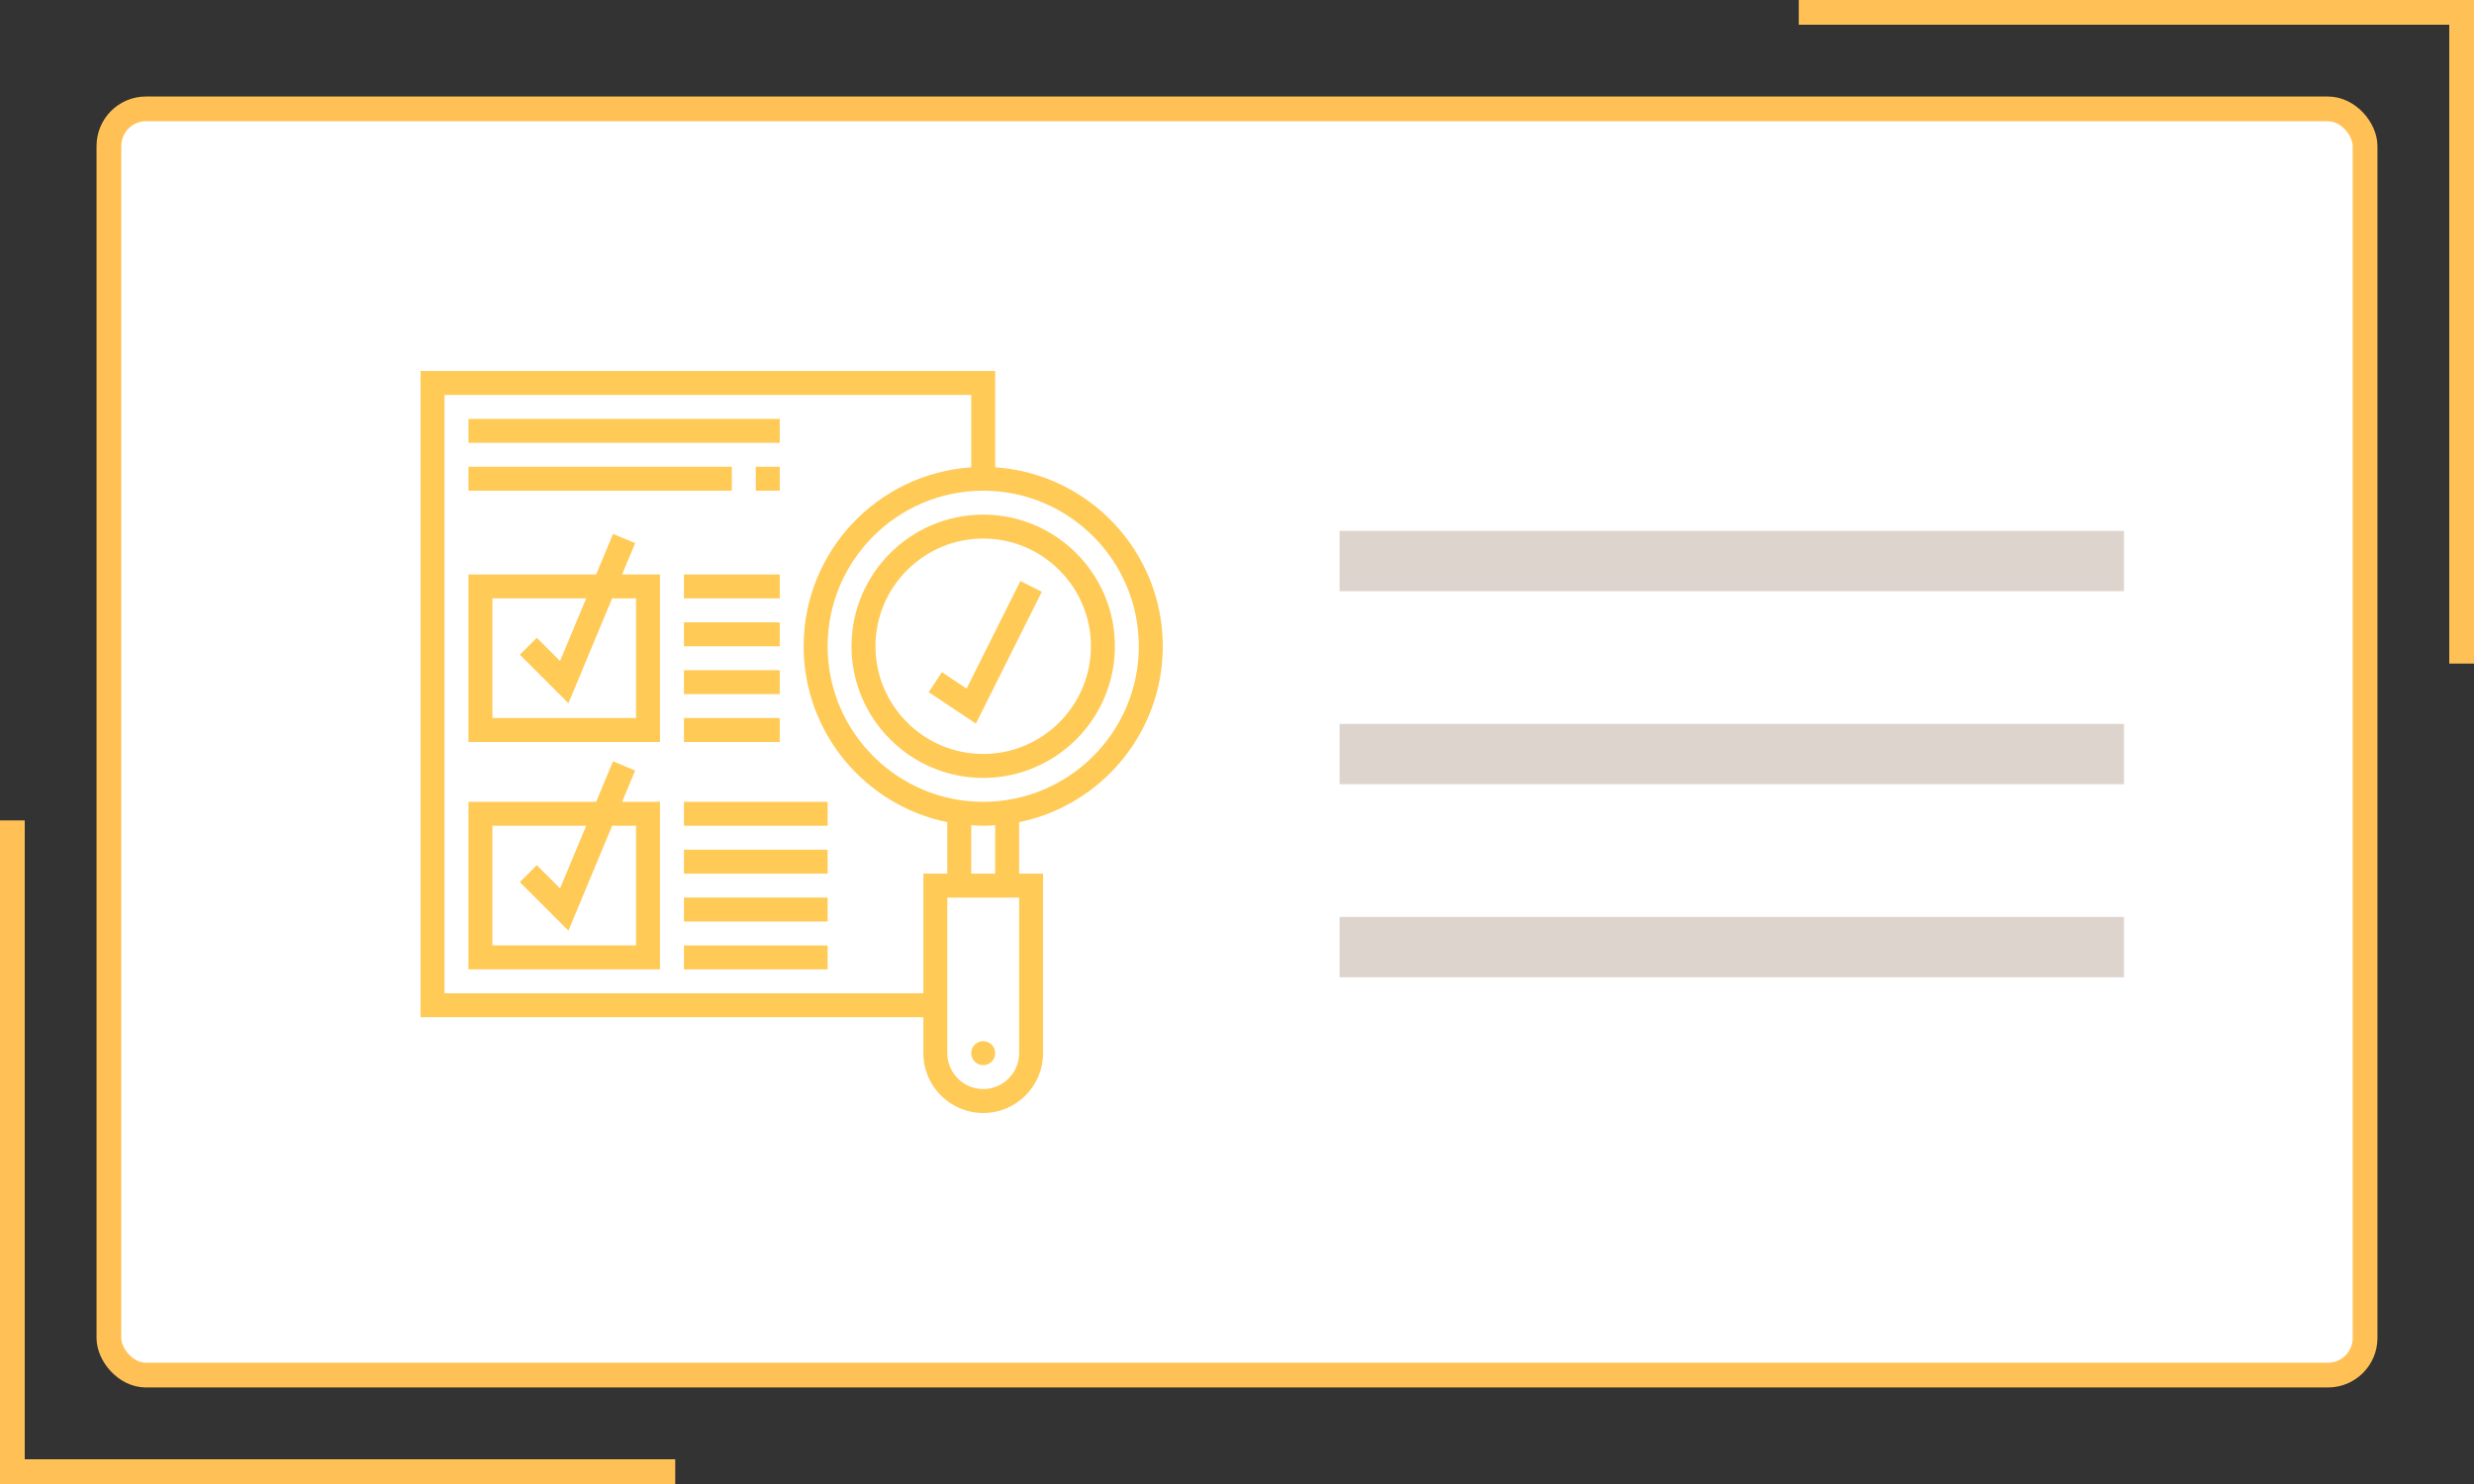 <?xml version="1.0" encoding="UTF-8"?> <svg xmlns="http://www.w3.org/2000/svg" width="100" height="60" viewBox="0 0 100 60" fill="none"><rect x="0" y="0" width="100" height="60" fill="#333333" stroke="none"/> <rect x="4.402" y="4.402" width="91.195" height="51.195" rx="1.5" fill="white" stroke="#FFC155"></rect> <rect x="54.147" y="29.268" width="31.707" height="2.439" fill="#DED4CE"></rect> <rect x="54.147" y="37.073" width="31.707" height="2.439" fill="#DED4CE"></rect> <rect x="54.147" y="21.463" width="31.707" height="2.439" fill="#DED4CE"></rect> <line x1="0.5" y1="33.171" x2="0.5" y2="60" stroke="#FFC155"></line> <line x1="0.463" y1="59.5" x2="27.293" y2="59.5" stroke="#FFC155"></line> <line x1="99.5" y1="26.829" x2="99.5" y2="-0" stroke="#FFC155"></line> <line x1="99.537" y1="0.5" x2="72.707" y2="0.5" stroke="#FFC155"></line> <path d="M47 26.129C47 22.29 44.002 19.146 40.226 18.895V15H17V41.129H37.323V42.581C37.323 43.915 38.408 45 39.742 45C41.076 45 42.161 43.915 42.161 42.581V35.323H41.194V33.241C44.502 32.566 47 29.634 47 26.129ZM46.032 26.129C46.032 29.597 43.21 32.419 39.742 32.419C36.274 32.419 33.452 29.597 33.452 26.129C33.452 22.661 36.274 19.839 39.742 19.839C43.21 19.839 46.032 22.661 46.032 26.129ZM37.323 35.323V40.161H17.968V15.968H39.258V18.895C35.481 19.146 32.484 22.29 32.484 26.129C32.484 29.634 34.982 32.566 38.29 33.241V35.323H37.323ZM41.194 42.581C41.194 43.381 40.542 44.032 39.742 44.032C38.942 44.032 38.29 43.381 38.29 42.581V36.29H41.194V42.581ZM40.226 35.323H39.258V33.362C39.419 33.373 39.578 33.387 39.742 33.387C39.905 33.387 40.065 33.373 40.226 33.362V35.323Z" fill="#FFCA55"></path> <path d="M34.419 26.129C34.419 29.064 36.807 31.452 39.742 31.452C42.676 31.452 45.064 29.064 45.064 26.129C45.064 23.195 42.676 20.807 39.742 20.807C36.807 20.807 34.419 23.195 34.419 26.129ZM44.096 26.129C44.096 28.531 42.142 30.484 39.742 30.484C37.341 30.484 35.387 28.531 35.387 26.129C35.387 23.728 37.341 21.774 39.742 21.774C42.142 21.774 44.096 23.728 44.096 26.129Z" fill="#FFCA55"></path> <path d="M40.226 42.581C40.226 42.848 40.009 43.064 39.742 43.064C39.474 43.064 39.258 42.848 39.258 42.581C39.258 42.313 39.474 42.097 39.742 42.097C40.009 42.097 40.226 42.313 40.226 42.581Z" fill="#FFCA55"></path> <path d="M38.075 27.178L37.538 27.983L39.446 29.255L42.11 23.926L41.244 23.494L39.07 27.842L38.075 27.178Z" fill="#FFCA55"></path> <path d="M25.672 31.154L24.779 30.781L24.097 32.419H18.936V39.193H26.677V32.419H25.145L25.672 31.154ZM25.71 33.387V38.225H19.903V33.387H23.694L22.638 35.921L21.698 34.98L21.013 35.664L22.976 37.627L24.742 33.387H25.71Z" fill="#FFCA55"></path> <path d="M25.672 21.96L24.779 21.588L24.097 23.226H18.936V30H26.677V23.226H25.145L25.672 21.96ZM25.71 24.193V29.032H19.903V24.193H23.694L22.638 26.727L21.698 25.787L21.013 26.471L22.976 28.434L24.742 24.193H25.71Z" fill="#FFCA55"></path> <path d="M30.549 18.871H31.517V19.839H30.549V18.871Z" fill="#FFCA55"></path> <path d="M18.936 18.871H29.581V19.839H18.936V18.871Z" fill="#FFCA55"></path> <path d="M27.645 32.419H33.452V33.387H27.645V32.419Z" fill="#FFCA55"></path> <path d="M27.645 34.355H33.452V35.322H27.645V34.355Z" fill="#FFCA55"></path> <path d="M27.645 36.29H33.452V37.258H27.645V36.29Z" fill="#FFCA55"></path> <path d="M27.645 38.226H33.452V39.193H27.645V38.226Z" fill="#FFCA55"></path> <path d="M27.645 23.226H31.517V24.193H27.645V23.226Z" fill="#FFCA55"></path> <path d="M27.645 25.161H31.517V26.129H27.645V25.161Z" fill="#FFCA55"></path> <path d="M27.645 27.097H31.517V28.064H27.645V27.097Z" fill="#FFCA55"></path> <path d="M27.645 29.032H31.517V30H27.645V29.032Z" fill="#FFCA55"></path> <path d="M18.936 16.936H31.516V17.903H18.936V16.936Z" fill="#FFCA55"></path> </svg> 